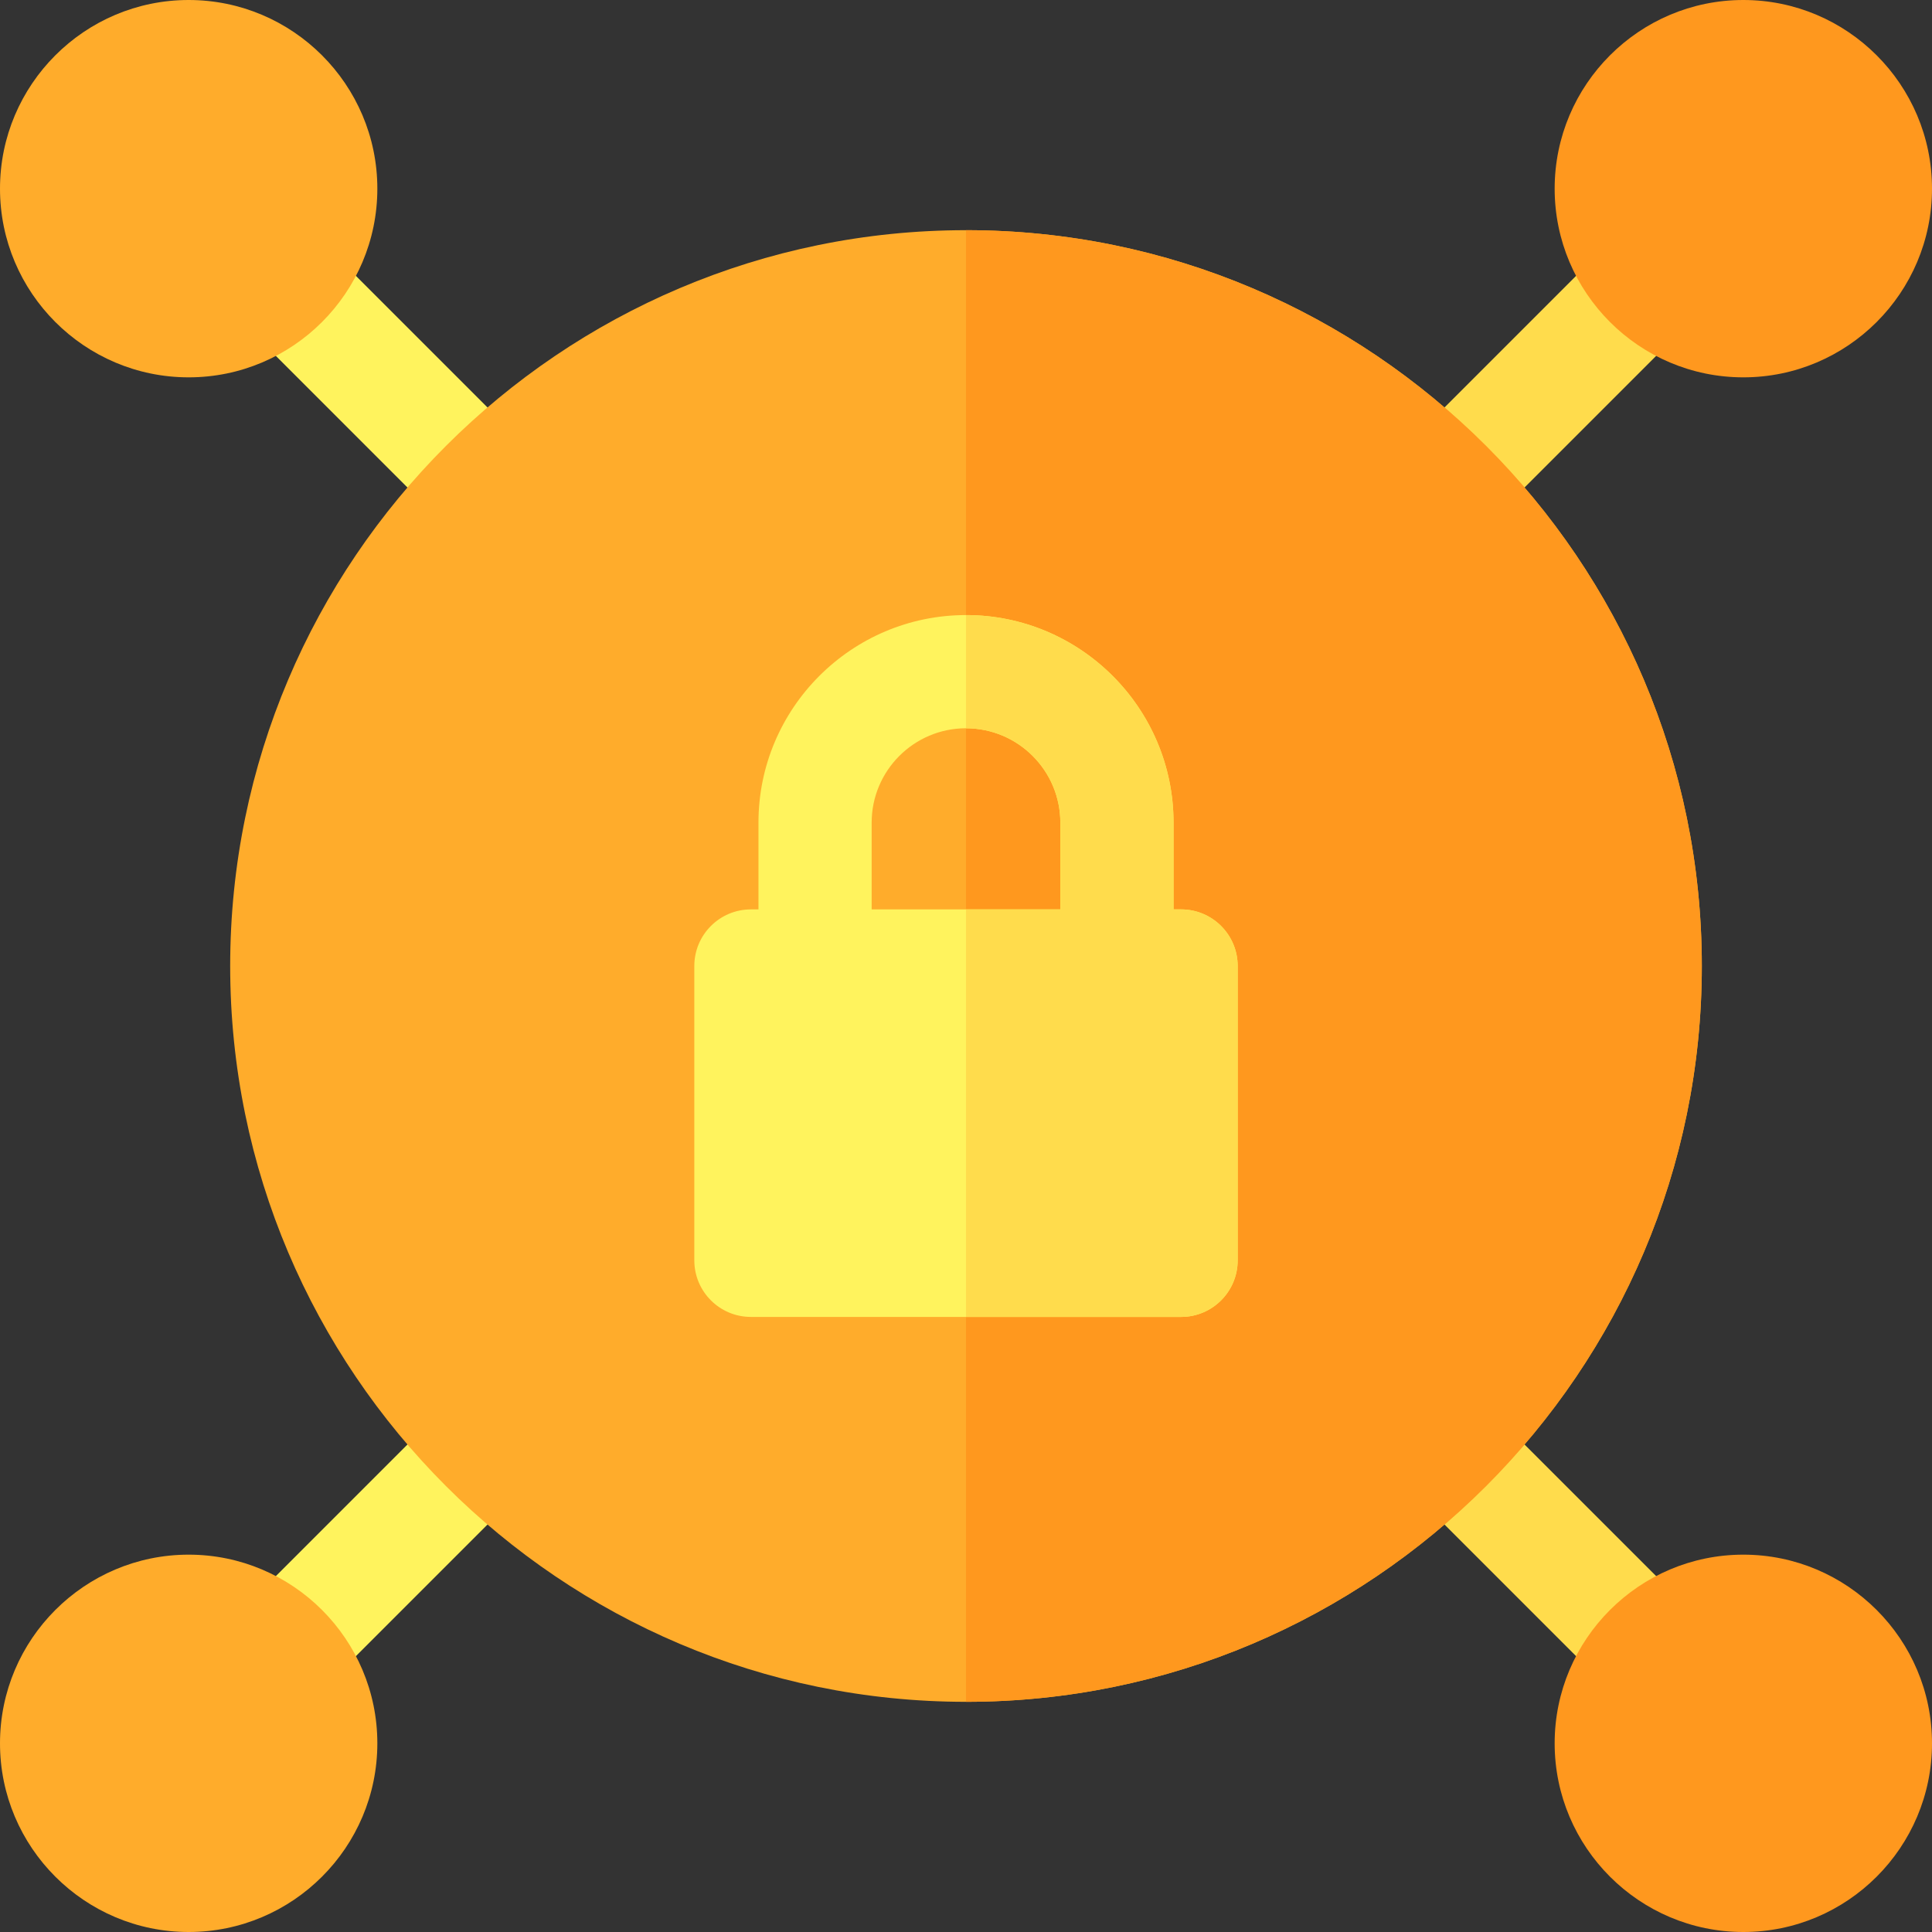 <!-- icon666.com - MILLIONS vector ICONS FREE --><svg version="1.1" id="Capa_1" xmlns="http://www.w3.org/2000/svg" xmlns:xlink="http://www.w3.org/1999/xlink" x="0px" y="0px" viewBox="0 0 512 512" style="enable-background:new 0 0 512 512;" xml:space="preserve"><rect x="0" y="0" width="512" height="512" fill="#333333" stroke="none"/><g><path style="fill:#FFDC4C;" d="M372.673,139.327c-5.858-5.857-5.858-15.355,0-21.213l53.972-53.972 c5.858-5.858,15.355-5.858,21.213,0c5.858,5.857,5.858,15.355,0,21.213l-53.972,53.972 C388.029,145.184,378.531,145.187,372.673,139.327z"></path><path style="fill:#FFDC4C;" d="M426.645,447.857l-53.972-53.972c-5.858-5.857-5.858-15.355,0-21.213 c5.857-5.857,15.355-5.857,21.213,0l53.972,53.972c5.858,5.857,5.858,15.355,0,21.213 C441.999,453.716,432.503,453.715,426.645,447.857z"></path></g><g><path style="fill:#FF981E;" d="M462,100c-27.57,0-50-22.43-50-50s22.43-50,50-50s50,22.43,50,50S489.57,100,462,100z"></path><path style="fill:#FF981E;" d="M462,512c-27.57,0-50-22.43-50-50s22.43-50,50-50s50,22.43,50,50S489.57,512,462,512z"></path></g><g><path style="fill:#FFF35D;" d="M118.114,139.327L64.142,85.355c-5.858-5.857-5.858-15.355,0-21.213 c5.857-5.857,15.355-5.857,21.213,0l53.972,53.972c5.858,5.857,5.858,15.355,0,21.213 C133.469,145.186,123.972,145.185,118.114,139.327z"></path><path style="fill:#FFF35D;" d="M64.142,447.857c-5.858-5.857-5.858-15.355,0-21.213l53.972-53.972 c5.858-5.858,15.355-5.858,21.213,0c5.858,5.857,5.858,15.355,0,21.213l-53.972,53.972 C79.498,453.714,70.001,453.717,64.142,447.857z"></path></g><g><path style="fill:#FFAC2B;" d="M50,100C22.43,100,0,77.57,0,50S22.43,0,50,0s50,22.43,50,50S77.57,100,50,100z"></path><path style="fill:#FFAC2B;" d="M50,512c-27.57,0-50-22.43-50-50s22.43-50,50-50s50,22.43,50,50S77.57,512,50,512z"></path><path style="fill:#FFAC2B;" d="M256,451c-107.523,0-195-87.477-195-195S148.477,61,256,61s195,87.477,195,195S363.523,451,256,451z "></path></g><path style="fill:#FF981E;" d="M256,61v390c107.523,0,195-87.477,195-195S363.523,61,256,61z"></path><path style="fill:#FFF35D;" d="M313,241h-2v-23c0-30.327-24.673-55-55-55s-55,24.673-55,55v23h-2c-8.284,0-15,6.716-15,15v78 c0,8.284,6.716,15,15,15h114c8.284,0,15-6.716,15-15v-78C328,247.716,321.284,241,313,241z M231,218c0-13.785,11.215-25,25-25 s25,11.215,25,25v23h-50V218z"></path><path style="fill:#FFDC4C;" d="M313,241h-2v-23c0-30.327-24.673-55-55-55v30c13.785,0,25,11.215,25,25v23h-25v108h57 c8.284,0,15-6.716,15-15v-78C328,247.716,321.284,241,313,241z"></path></svg>